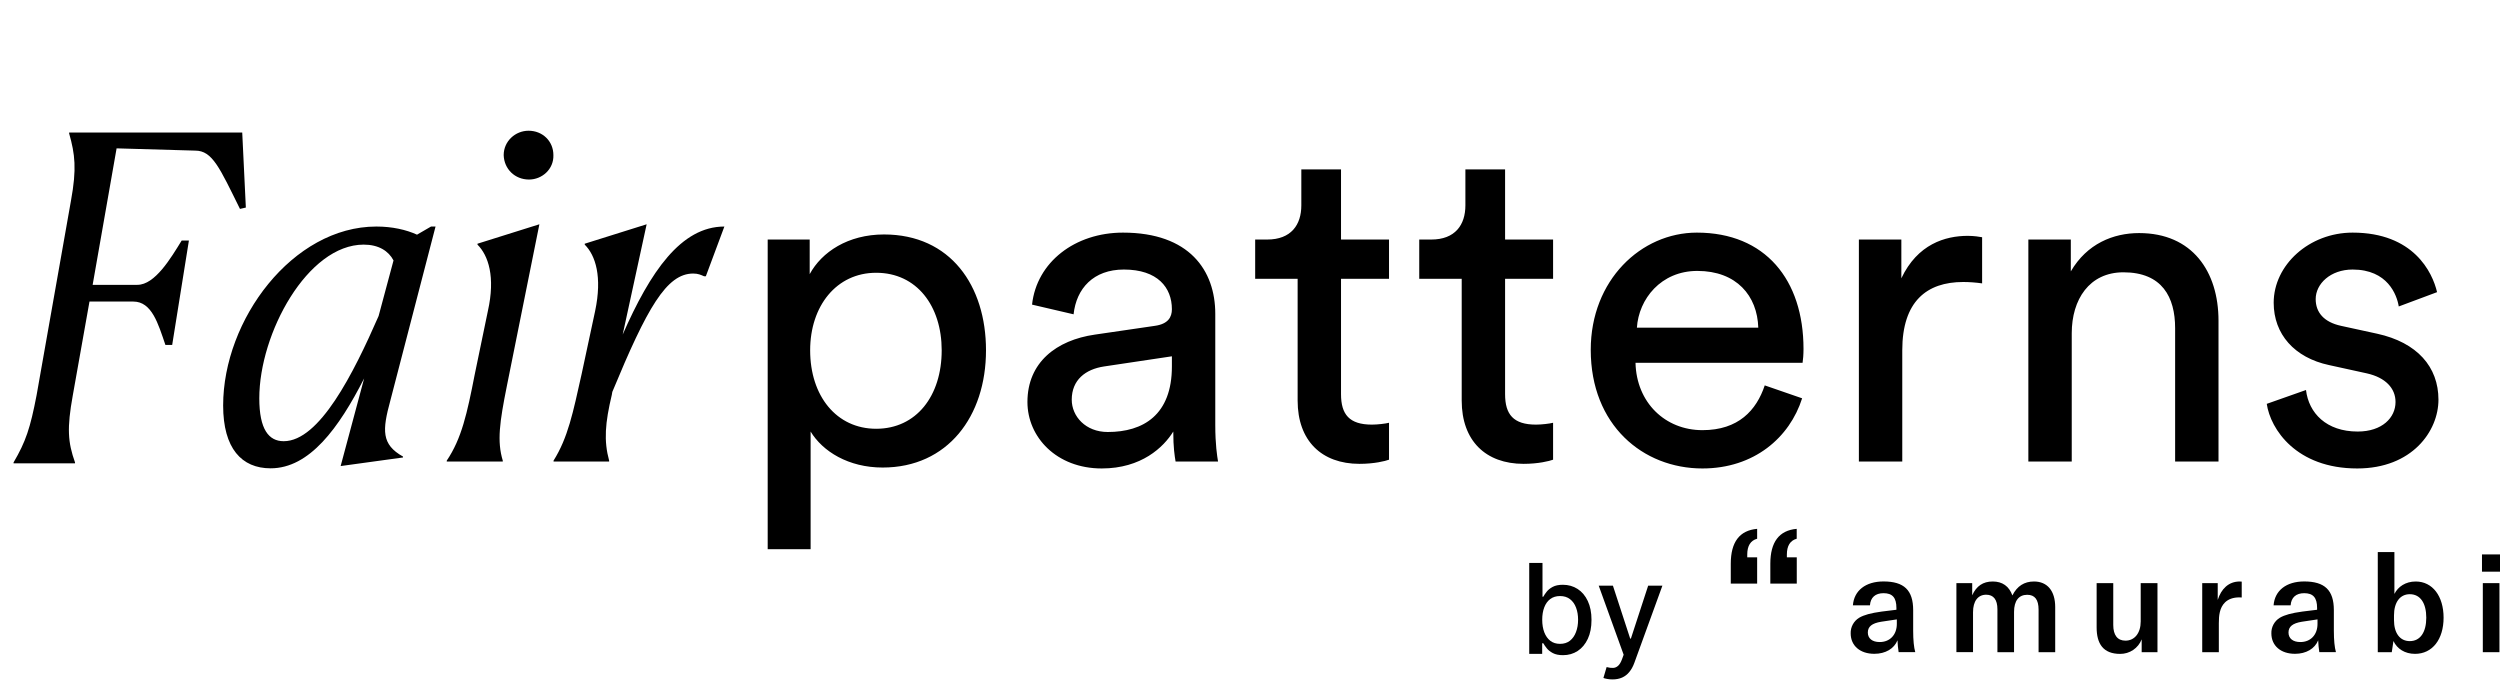 <svg xmlns="http://www.w3.org/2000/svg" width="260" height="71" viewBox="0 0 260 71" fill="none"><path d="M7.802 48.094C7.05 45.979 6.956 44.522 7.567 41.138L9.306 31.362H13.865C15.792 31.362 16.45 33.665 17.202 35.874H17.907L19.646 25.017H18.894C17.766 26.85 16.121 29.623 14.288 29.623H9.635L12.126 15.429L20.304 15.664C22.09 15.664 22.842 17.45 24.957 21.727L25.568 21.586L25.192 13.784H7.191V13.878C7.802 16.04 7.99 17.544 7.379 20.881L3.807 41.091C3.149 44.522 2.679 45.932 1.41 48.094V48.188H7.802V48.094ZM45.297 23.56H44.827L43.37 24.406C42.242 23.889 40.785 23.56 39.14 23.56C30.445 23.56 23.207 33.242 23.207 42.172C23.207 46.637 25.134 48.705 28.142 48.705C32.184 48.705 35.239 44.522 37.871 39.352L35.427 48.47L41.913 47.577V47.483C39.657 46.214 39.751 44.757 40.597 41.655L45.297 23.56ZM26.967 41.42C26.967 34.652 31.996 25.44 37.824 25.44C39.375 25.44 40.409 26.098 40.926 27.085L39.375 32.866C36.743 38.882 33.218 45.885 29.505 45.885C27.954 45.885 26.967 44.663 26.967 41.42ZM55.015 18.672C56.378 18.672 57.6 17.591 57.553 16.134C57.553 14.677 56.425 13.596 54.968 13.596C53.605 13.596 52.383 14.677 52.383 16.134C52.43 17.591 53.558 18.672 55.015 18.672ZM46.461 48H52.289V47.906C51.678 45.885 51.96 43.911 52.712 40.151L56.096 23.325L49.657 25.346V25.44C50.785 26.568 51.537 28.777 50.738 32.349L49.375 38.929C48.576 43.018 48.012 45.603 46.461 47.906V48ZM57.569 48H63.35V47.906C62.786 45.838 62.927 44.005 63.632 41.044L63.679 40.762C67.298 32.02 69.319 28.448 72.092 28.448C72.609 28.448 72.891 28.589 73.22 28.73H73.408L75.335 23.56C70.823 23.56 67.627 28.26 64.76 34.793L67.251 23.325L60.812 25.346V25.44C61.94 26.568 62.645 28.777 61.893 32.349L60.483 38.929C59.59 42.924 59.073 45.509 57.569 47.906V48Z" fill="black"></path><path d="M84.304 57.12V44.88C85.552 46.944 88.24 48.624 91.792 48.624C98.56 48.624 102.544 43.296 102.544 36.432C102.544 29.712 98.848 24.384 91.936 24.384C88.192 24.384 85.456 26.208 84.208 28.512V24.912H79.84V57.12H84.304ZM97.936 36.432C97.936 41.184 95.296 44.592 91.12 44.592C86.992 44.592 84.256 41.184 84.256 36.432C84.256 31.824 86.992 28.368 91.12 28.368C95.344 28.368 97.936 31.824 97.936 36.432ZM106.853 41.808C106.853 45.456 109.877 48.72 114.581 48.72C118.709 48.72 121.013 46.512 122.021 44.88C122.021 46.56 122.165 47.424 122.261 48H126.677C126.581 47.424 126.389 46.224 126.389 44.208V32.64C126.389 28.128 123.701 24.192 116.789 24.192C111.797 24.192 107.813 27.264 107.333 31.68L111.653 32.688C111.941 30 113.717 28.032 116.885 28.032C120.389 28.032 121.877 29.904 121.877 32.16C121.877 32.976 121.493 33.696 120.101 33.888L113.861 34.8C109.877 35.376 106.853 37.68 106.853 41.808ZM115.205 44.928C112.901 44.928 111.461 43.296 111.461 41.568C111.461 39.504 112.901 38.4 114.821 38.112L121.877 37.056V38.112C121.877 43.152 118.901 44.928 115.205 44.928ZM139.466 17.616H135.338V21.36C135.338 23.376 134.282 24.912 131.786 24.912H130.538V28.992H134.954V41.664C134.954 45.84 137.45 48.24 141.386 48.24C142.922 48.24 144.074 47.952 144.458 47.808V43.968C144.074 44.064 143.258 44.16 142.682 44.16C140.33 44.16 139.466 43.104 139.466 40.992V28.992H144.458V24.912H139.466V17.616ZM156.529 17.616H152.401V21.36C152.401 23.376 151.345 24.912 148.849 24.912H147.601V28.992H152.017V41.664C152.017 45.84 154.513 48.24 158.449 48.24C159.985 48.24 161.137 47.952 161.521 47.808V43.968C161.137 44.064 160.321 44.16 159.745 44.16C157.393 44.16 156.529 43.104 156.529 40.992V28.992H161.521V24.912H156.529V17.616ZM170.237 34.08C170.429 31.104 172.733 28.176 176.525 28.176C180.605 28.176 182.765 30.768 182.861 34.08H170.237ZM183.533 40.08C182.669 42.672 180.797 44.736 177.053 44.736C173.165 44.736 170.189 41.856 170.093 37.728H187.469C187.517 37.44 187.565 36.864 187.565 36.288C187.565 29.088 183.581 24.192 176.477 24.192C170.669 24.192 165.437 29.136 165.437 36.384C165.437 44.208 170.861 48.72 177.053 48.72C182.429 48.72 186.125 45.504 187.421 41.424L183.533 40.08ZM206.14 24.672C205.9 24.624 205.276 24.528 204.652 24.528C202.3 24.528 199.42 25.392 197.74 28.944V24.912H193.324V48H197.836V36.432C197.836 31.344 200.38 29.328 204.172 29.328C204.796 29.328 205.468 29.376 206.14 29.472V24.672ZM215.461 34.656C215.461 31.152 217.285 28.32 220.837 28.32C224.869 28.32 226.213 30.912 226.213 34.128V48H230.725V33.36C230.725 28.224 227.989 24.24 222.469 24.24C219.781 24.24 217.045 25.344 215.365 28.224V24.912H210.949V48H215.461V34.656ZM235.743 42C236.127 44.64 238.815 48.72 245.151 48.72C250.863 48.72 253.599 44.832 253.599 41.568C253.599 38.16 251.391 35.616 247.215 34.704L243.471 33.888C241.695 33.504 240.831 32.496 240.831 31.104C240.831 29.52 242.367 28.032 244.671 28.032C248.319 28.032 249.279 30.672 249.471 31.872L253.455 30.384C252.975 28.32 251.007 24.192 244.671 24.192C240.159 24.192 236.463 27.552 236.463 31.488C236.463 34.752 238.623 37.2 242.223 37.968L246.159 38.832C248.079 39.264 249.135 40.368 249.135 41.808C249.135 43.44 247.743 44.88 245.199 44.88C241.935 44.88 240.111 42.96 239.823 40.56L235.743 42Z" fill="black"></path><path d="M192.471 65.875C192.46 65.55 192.536 65.229 192.69 64.943C192.845 64.657 193.073 64.417 193.351 64.247C193.869 63.946 194.561 63.76 195.699 63.602L197.227 63.415V63.229C197.227 62.151 196.809 61.691 195.886 61.691C195.037 61.691 194.531 62.137 194.474 62.955H192.702C192.818 61.418 194.027 60.471 195.886 60.471C198.019 60.471 198.97 61.375 198.97 63.458V65.597C198.97 66.574 199.043 67.32 199.187 67.823H197.457C197.393 67.415 197.354 67.002 197.34 66.589C196.99 67.464 196.086 67.996 194.933 67.996C193.451 68 192.471 67.153 192.471 65.875ZM197.27 64.883V64.418L195.636 64.662C194.685 64.82 194.254 65.165 194.254 65.782C194.254 66.399 194.72 66.772 195.478 66.772C196.549 66.779 197.27 66.019 197.27 64.883Z" fill="black"></path><path d="M205.109 60.647V61.91C205.542 60.949 206.232 60.475 207.242 60.475C208.251 60.475 208.938 60.963 209.289 61.926C209.779 60.949 210.528 60.475 211.536 60.475C212.92 60.475 213.741 61.451 213.741 63.131V67.827H212.012V63.409C212.012 62.363 211.623 61.858 210.83 61.858C209.951 61.858 209.461 62.489 209.461 63.638V67.832H207.732V63.362C207.732 62.371 207.328 61.85 206.565 61.85C205.699 61.85 205.195 62.524 205.195 63.673V67.824H203.466V60.647H205.109Z" fill="black"></path><path d="M218.05 65.258V60.648H219.779V65C219.779 66.047 220.212 66.628 221.048 66.628C221.999 66.628 222.633 65.839 222.633 64.633V60.648H224.377V67.829H222.734V66.493C222.558 66.943 222.248 67.329 221.847 67.599C221.445 67.869 220.97 68.011 220.485 68.005C218.728 68.001 218.05 66.939 218.05 65.258Z" fill="black"></path><path d="M232.937 60.475C233.004 60.473 233.072 60.478 233.139 60.49V62.141C233.066 62.141 232.994 62.127 232.905 62.127C232.213 62.127 231.738 62.328 231.407 62.644C230.833 63.204 230.759 64.023 230.759 64.812V67.828H229.031V60.647H230.643V62.391C231.006 61.251 231.769 60.475 232.937 60.475Z" fill="black"></path><path d="M236.222 65.875C236.211 65.55 236.287 65.229 236.441 64.943C236.596 64.657 236.824 64.417 237.102 64.247C237.62 63.946 238.312 63.76 239.45 63.602L240.978 63.415V63.229C240.978 62.151 240.56 61.691 239.638 61.691C238.788 61.691 238.284 62.137 238.225 62.955H236.453C236.569 61.418 237.778 60.471 239.638 60.471C241.77 60.471 242.721 61.375 242.721 63.458V65.597C242.721 66.574 242.794 67.32 242.938 67.823H241.209C241.144 67.415 241.105 67.002 241.092 66.589C240.742 67.464 239.838 67.996 238.685 67.996C237.202 68 236.222 67.153 236.222 65.875ZM241.021 64.883V64.418L239.387 64.662C238.435 64.82 238.004 65.165 238.004 65.782C238.004 66.399 238.464 66.772 239.229 66.772C240.301 66.779 241.021 66.019 241.021 64.883Z" fill="black"></path><path d="M248.918 66.665L248.744 67.828H247.289V57.418H249.018V61.769C249.393 61.022 250.171 60.476 251.235 60.476C252.994 60.476 254.133 62.013 254.133 64.238C254.133 66.493 252.966 68.001 251.163 68.001C250.099 68.001 249.293 67.469 248.918 66.665ZM252.333 64.238C252.333 62.745 251.728 61.797 250.618 61.797C249.595 61.797 248.975 62.643 248.975 64.006V64.493C248.975 65.829 249.581 66.676 250.618 66.676C251.699 66.68 252.333 65.76 252.333 64.238Z" fill="black"></path><path d="M258.126 57.66H260V59.454H258.126V57.66ZM258.213 60.646H259.943V67.827H258.213V60.646Z" fill="black"></path><path d="M181.714 57.965H182.743V60.697H180V58.63C180 56.37 180.914 55.16 182.743 55V56.026C182.057 56.216 181.714 56.766 181.714 57.674V57.965ZM185.834 57.965H186.864V60.697H184.114V58.63C184.114 56.37 185.029 55.16 186.858 55V56.026C186.176 56.216 185.834 56.766 185.834 57.674V57.965Z" fill="black"></path><path d="M159.039 68V58.545H160.419V62.059H160.502C160.582 61.911 160.698 61.74 160.848 61.546C160.999 61.352 161.208 61.183 161.476 61.038C161.744 60.891 162.098 60.817 162.538 60.817C163.11 60.817 163.621 60.961 164.071 61.251C164.52 61.54 164.872 61.957 165.128 62.502C165.386 63.047 165.516 63.702 165.516 64.468C165.516 65.235 165.388 65.892 165.132 66.44C164.877 66.984 164.526 67.404 164.08 67.7C163.634 67.992 163.124 68.138 162.552 68.138C162.121 68.138 161.769 68.066 161.495 67.921C161.224 67.777 161.011 67.608 160.858 67.414C160.704 67.22 160.585 67.047 160.502 66.897H160.387V68H159.039ZM160.391 64.454C160.391 64.953 160.464 65.39 160.608 65.766C160.753 66.141 160.962 66.435 161.236 66.647C161.51 66.857 161.846 66.961 162.243 66.961C162.655 66.961 163 66.852 163.277 66.633C163.554 66.412 163.763 66.112 163.904 65.733C164.049 65.355 164.121 64.928 164.121 64.454C164.121 63.987 164.051 63.567 163.909 63.194C163.771 62.822 163.561 62.528 163.281 62.312C163.004 62.097 162.658 61.989 162.243 61.989C161.842 61.989 161.504 62.092 161.227 62.299C160.953 62.505 160.745 62.793 160.604 63.162C160.462 63.531 160.391 63.962 160.391 64.454ZM167.697 70.659C167.491 70.659 167.303 70.642 167.134 70.608C166.964 70.578 166.838 70.544 166.755 70.507L167.088 69.376C167.34 69.443 167.565 69.473 167.762 69.463C167.959 69.454 168.132 69.38 168.283 69.242C168.437 69.103 168.573 68.877 168.689 68.563L168.86 68.092L166.266 60.909H167.743L169.539 66.412H169.613L171.409 60.909H172.89L169.968 68.946C169.833 69.316 169.66 69.628 169.451 69.883C169.242 70.142 168.993 70.336 168.703 70.465C168.414 70.594 168.079 70.659 167.697 70.659Z" fill="black"></path></svg>